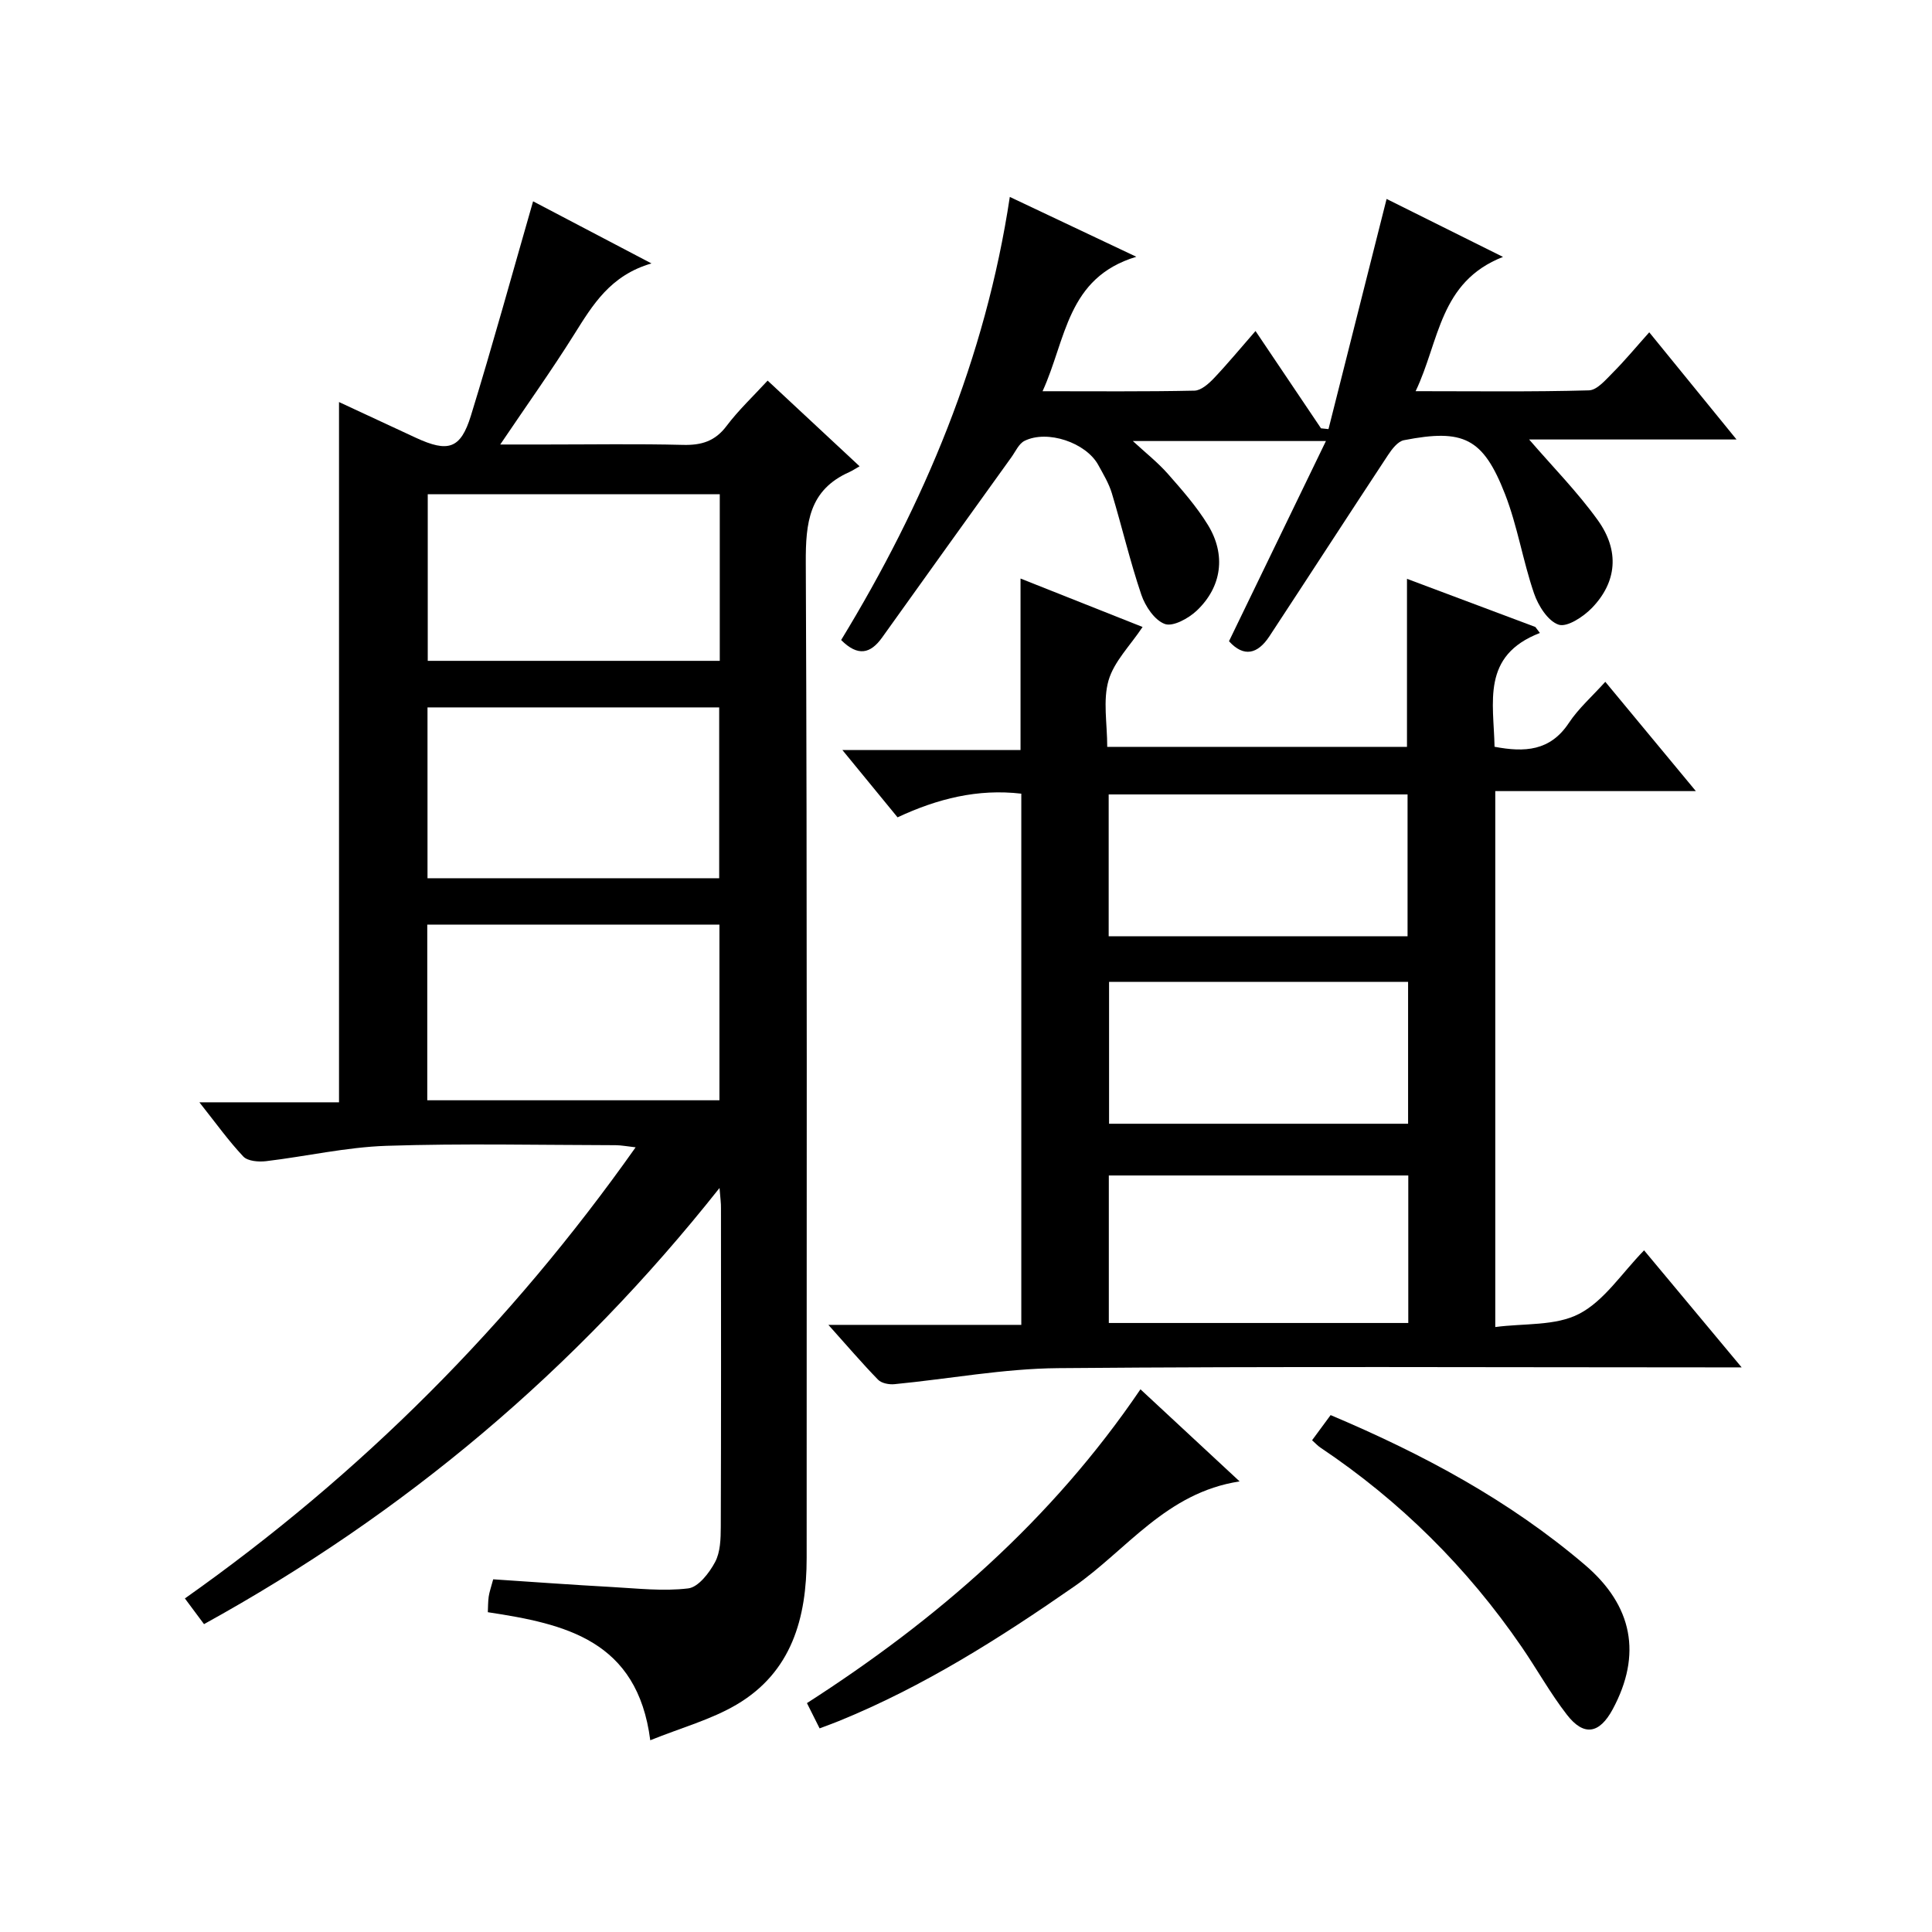 <?xml version="1.0" encoding="utf-8"?>
<svg version="1.1" id="ZDIC" xmlns="http://www.w3.org/2000/svg" xmlns:xlink="http://www.w3.org/1999/xlink" x="0px" y="0px"
	 viewBox="0 0 400 400" style="enable-background:new 0 0 400 400;" xml:space="preserve">

<g>
	
	<path d="M148.97,245.96c-30,37.87-65.32,67.46-106.73,90.3c-1.29-1.74-2.46-3.3-3.96-5.32c36.47-25.75,67.35-56.66,93.32-93.4
		c-1.73-0.19-2.92-0.43-4.12-0.44c-15.83-0.03-31.68-0.39-47.49,0.13c-8.33,0.28-16.6,2.19-24.92,3.18c-1.54,0.18-3.78,0-4.69-0.96
		c-3.05-3.23-5.66-6.89-9.1-11.23c10.25,0,19.59,0,28.91,0c0-48.56,0-96.49,0-144.98c5.3,2.46,10.6,4.94,15.92,7.4
		c6.67,3.08,9.25,2.33,11.38-4.56c4.49-14.57,8.53-29.28,12.88-44.4c7.15,3.75,15.35,8.05,24.51,12.86
		c-8.52,2.47-12.16,8.57-16,14.69c-4.67,7.45-9.79,14.62-15.31,22.8c3.61,0,6.49,0,9.37,0c9.5,0,19-0.16,28.5,0.08
		c3.79,0.09,6.6-0.75,8.98-3.91c2.47-3.28,5.5-6.13,8.51-9.4c6.35,5.91,12.39,11.54,19.04,17.74c-0.98,0.56-1.53,0.93-2.13,1.2
		c-8.34,3.71-9.05,10.48-9.01,18.75c0.31,68.68,0.16,137.35,0.18,206.03c0,12.49-3.09,23.68-14.54,30.42
		c-5.26,3.09-11.36,4.75-17.84,7.36c-2.66-20.7-17.56-24.08-33.63-26.51c0.05-1.06,0.03-2.16,0.18-3.23
		c0.14-0.97,0.49-1.92,0.93-3.58c8.15,0.54,16.33,1.14,24.51,1.59c5.29,0.29,10.67,0.92,15.87,0.29c2.09-0.25,4.36-3.2,5.56-5.45
		c1.1-2.06,1.17-4.83,1.18-7.28c0.08-22,0.05-44.01,0.04-66.01C149.29,249.14,149.15,248.18,148.97,245.96z M88.46,227.8
		c20.29,0,40.32,0,60.49,0c0-12.31,0-24.33,0-36.37c-20.37,0-40.38,0-60.49,0C88.46,203.71,88.46,215.62,88.46,227.8z M148.9,181.83
		c0-12.12,0-23.81,0-35.37c-20.41,0-40.43,0-60.39,0c0,12,0,23.58,0,35.37C108.72,181.83,128.63,181.83,148.9,181.83z
		 M149.02,136.82c0-11.79,0-23.05,0-34.5c-20.3,0-40.32,0-60.46,0c0,11.67,0,23.04,0,34.5
		C108.85,136.82,128.76,136.82,149.02,136.82z"/>
	<path d="M318.82,131.05c-12.18,4.69-9.56,14.39-9.39,23.56c6.23,1.18,11.52,0.91,15.39-4.94c1.98-2.99,4.78-5.45,7.54-8.51
		c6.22,7.51,12.14,14.65,18.75,22.63c-14.31,0-27.77,0-41.53,0c0,36.95,0,73.21,0,110.96c5.93-0.8,12.48-0.18,17.38-2.74
		c5.19-2.7,8.81-8.42,13.43-13.14c6.67,8,13.03,15.63,20.2,24.23c-2.67,0-4.37,0-6.07,0c-45.16,0-90.32-0.23-135.48,0.16
		c-11.29,0.1-22.57,2.23-33.86,3.32c-1.11,0.11-2.68-0.19-3.39-0.93c-3.33-3.42-6.44-7.07-10.28-11.35c13.8,0,26.68,0,39.94,0
		c0-36.87,0-73.27,0-109.98c-9.01-1.05-17.33,1.03-25.62,4.9c-3.65-4.45-7.21-8.8-11.42-13.93c12.77,0,24.76,0,36.88,0
		c0-12.04,0-23.44,0-35.51c8.56,3.4,17.03,6.76,25.27,10.03c-2.56,3.85-5.91,7.14-7.05,11.07c-1.19,4.14-0.27,8.88-0.27,13.75
		c20.86,0,41.4,0,62.06,0c0-11.28,0-22.53,0-34.79c8.85,3.32,17.71,6.64,26.58,9.97C318.19,130.24,318.5,130.64,318.82,131.05z
		 M291.57,273.91c0-10.45,0-20.36,0-30.54c-20.77,0-41.29,0-62,0c0,10.29,0,20.32,0,30.54
		C250.31,273.91,270.72,273.91,291.57,273.91z M291.42,193.85c0-10.16,0-19.86,0-29.37c-20.92,0-41.43,0-61.88,0
		c0,10.01,0,19.59,0,29.37C250.27,193.85,270.68,193.85,291.42,193.85z M229.62,203.29c0,10.12,0,19.82,0,29.37
		c20.9,0,41.41,0,61.91,0c0-10,0-19.57,0-29.37C270.82,203.29,250.41,203.29,229.62,203.29z"/>
	<path d="M254.45,132.76c6.59-13.62,13.16-27.19,20.07-41.45c-13.88,0-26.61,0-39.98,0c2.62,2.42,5.16,4.42,7.26,6.8
		c2.96,3.36,5.96,6.78,8.29,10.58c3.78,6.17,2.89,12.82-2.33,17.75c-1.7,1.6-4.91,3.36-6.59,2.75c-2.12-0.77-4.06-3.67-4.87-6.06
		c-2.34-6.9-4-14.04-6.11-21.03c-0.62-2.04-1.77-3.94-2.81-5.84c-2.54-4.62-10.54-7.34-15.27-4.98c-1.18,0.59-1.86,2.21-2.72,3.4
		c-8.93,12.42-17.86,24.85-26.75,37.3c-2.4,3.36-5,4.02-8.49,0.53c17.17-28.18,29.88-58.31,34.92-91.74
		c8.56,4.05,16.61,7.86,26.19,12.39c-14.41,4.35-14.49,17.08-19.41,27.84c10.94,0,21.2,0.1,31.45-0.12
		c1.36-0.03,2.92-1.41,3.99-2.53c2.85-3,5.49-6.2,8.65-9.82c5.07,7.53,9.31,13.84,13.56,20.15c0.52,0.05,1.03,0.1,1.55,0.16
		c3.97-15.72,7.94-31.44,12.03-47.65c7.37,3.67,15.1,7.52,24.1,12c-13.21,5.17-13.13,17.42-18.09,27.8
		c12.42,0,24.15,0.16,35.88-0.17c1.71-0.05,3.52-2.24,5-3.72c2.46-2.47,4.7-5.18,7.49-8.3c6.2,7.62,11.8,14.49,18.07,22.19
		c-15.09,0-29.12,0-42.94,0c4.89,5.67,10.01,10.86,14.21,16.7c4.57,6.35,3.96,12.85-1.23,18.2c-1.77,1.82-5.13,4.03-6.88,3.44
		c-2.22-0.75-4.22-3.94-5.09-6.49c-2.31-6.74-3.42-13.92-6-20.54c-4.54-11.63-8.6-13.57-20.94-11.16c-1.27,0.25-2.49,1.86-3.31,3.11
		c-8.23,12.48-16.35,25.04-24.56,37.53C260.39,135.4,257.53,136.16,254.45,132.76z"/>
	<path d="M169.69,357.84c-1.02-2.03-1.76-3.5-2.62-5.23c26.89-17.27,50.64-37.85,69.05-64.97c6.76,6.28,13.26,12.32,20.53,19.07
		c-15.22,2.32-23.36,14.19-34.3,21.79c-15.44,10.73-31.22,20.72-48.69,27.83C172.47,356.82,171.24,357.25,169.69,357.84z"/>
	<path d="M271.65,298.19c1.3-1.77,2.55-3.46,3.84-5.21c19.15,8.09,37.01,17.67,52.67,31.03c9.87,8.42,11.83,18.55,5.73,29.88
		c-2.75,5.09-5.97,5.66-9.49,1.11c-3.45-4.45-6.2-9.44-9.4-14.09c-11.24-16.37-25.09-30.12-41.59-41.18
		C272.87,299.38,272.43,298.89,271.65,298.19z"/>
	
	
	
	
	
	
</g>
</svg>

